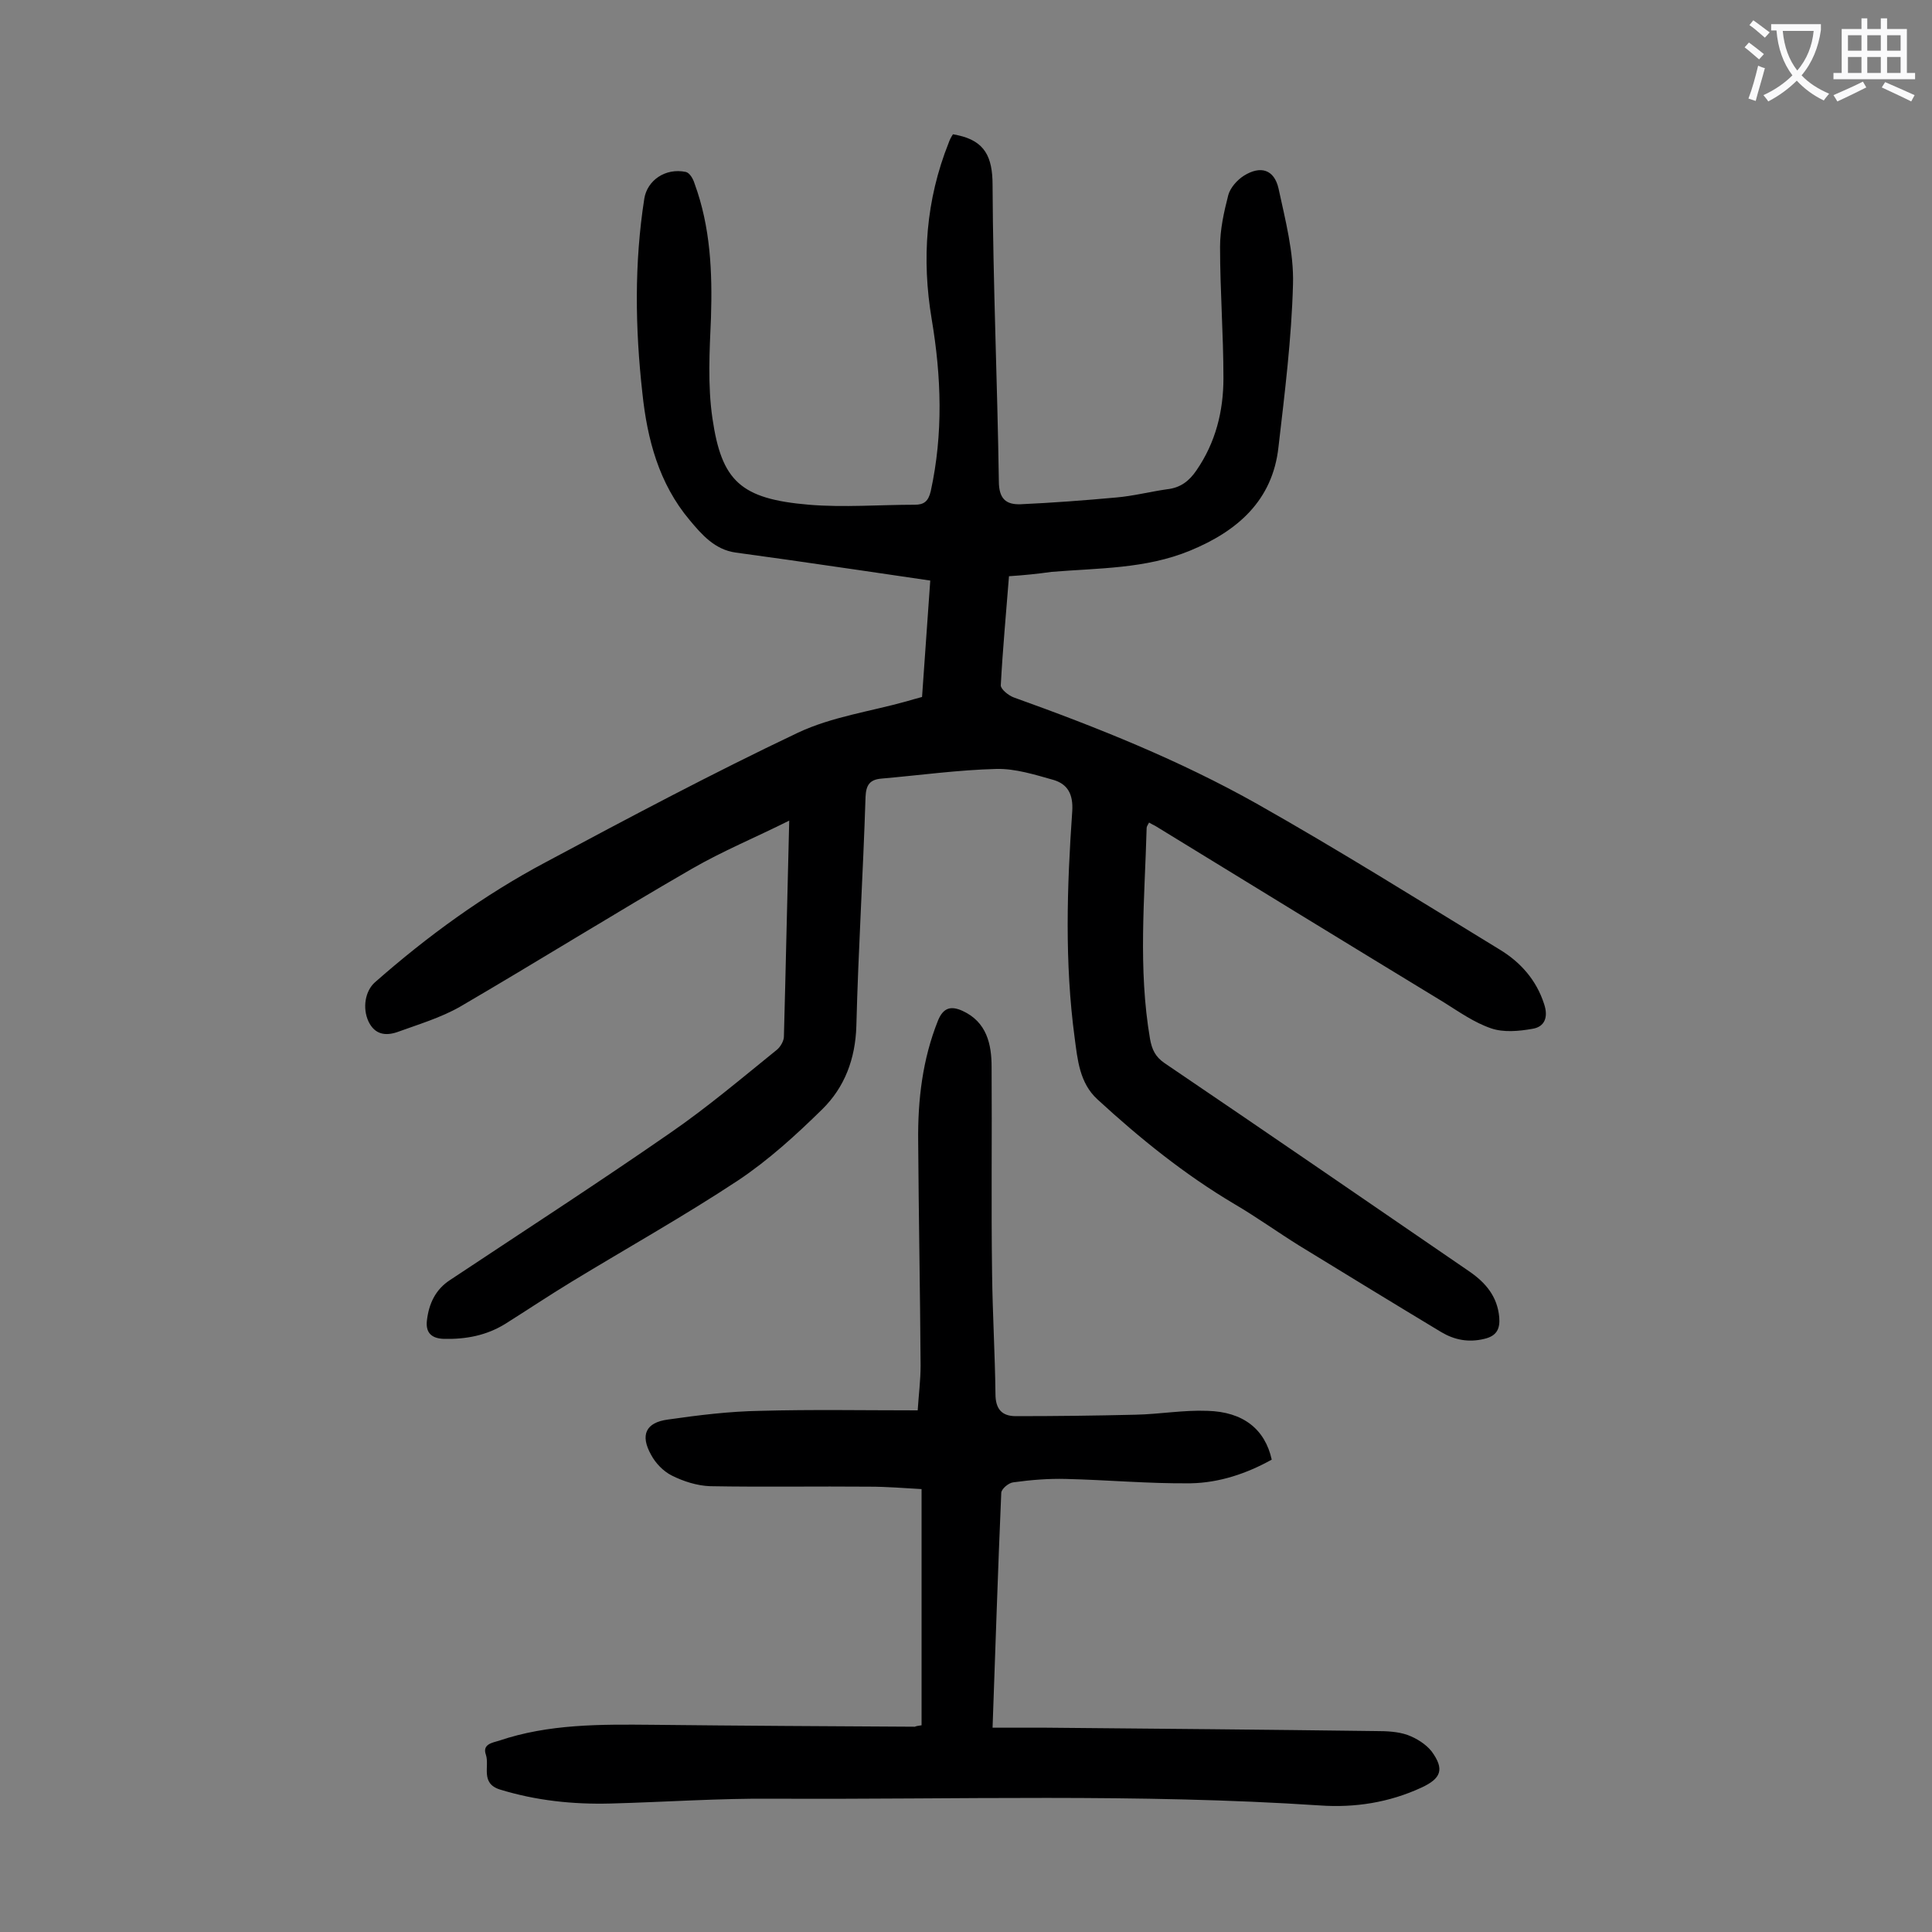 <svg enable-background="new 0 0 400 400" viewBox="0 0 400 400" xmlns="http://www.w3.org/2000/svg"><rect x="0" y="0" width="400" height="400" fill="#808080" stroke="none"/><path d="m208.9 119.3c-.6 7.7-1.3 15.1-1.7 22.6 0 .8 1.6 2.1 2.7 2.5 17.3 6.2 34.3 13 50.3 22 17 9.6 33.6 20 50.3 30.2 4.3 2.6 7.6 6.3 9.2 11.3.9 2.7.1 4.7-2.4 5.1-2.8.5-6 .8-8.6-.1-3.5-1.2-6.6-3.4-9.8-5.4-19.9-12.1-39.8-24.3-59.7-36.5-.4-.2-.8-.4-1.3-.7-.2.4-.5.8-.5 1.1-.4 14.6-1.8 29.1.7 43.7.4 2.2 1.1 3.7 3 5 21.1 14.3 42.2 28.8 63.2 43.2 3.3 2.3 5.7 5.1 6.1 9.4.2 2.4-.5 3.9-3.1 4.5-3.3.8-6.2.2-8.9-1.4-9.8-5.9-19.6-11.9-29.4-17.9-4.5-2.8-8.8-5.9-13.4-8.6-10.3-6.1-19.6-13.6-28.4-21.7-3.7-3.4-4.1-8.2-4.7-12.7-2.1-15.6-1.6-31.3-.5-47 .2-3.4-.9-5.5-3.8-6.4-3.9-1.1-8-2.4-11.9-2.3-7.9.2-15.8 1.3-23.8 2-2.4.2-3.2 1.3-3.3 3.8-.5 15.8-1.5 31.6-1.9 47.4-.2 6.8-2.4 12.7-7.1 17.3-5.4 5.3-11.1 10.5-17.4 14.7-11.2 7.4-23 14-34.5 21-4.6 2.8-9.1 5.8-13.7 8.7-3.9 2.4-8.1 3.2-12.7 3.1-2.9-.1-3.8-1.6-3.5-3.9.4-3.3 1.7-6.3 4.8-8.3 15.2-10.1 30.5-20 45.5-30.4 7.7-5.3 14.9-11.4 22.2-17.3.7-.6 1.4-1.8 1.4-2.7.4-14.7.7-29.4 1.1-44.7-7 3.5-13.8 6.3-20.2 10-16.1 9.3-31.8 19.1-47.9 28.5-4 2.3-8.7 3.7-13.1 5.3-2.4.8-4.6.5-5.9-2.2-1.3-2.8-.7-6.3 1.3-8.1 10.9-9.6 22.6-18.1 35.4-24.9 17.2-9.2 34.5-18.4 52.2-26.8 7-3.3 15-4.4 22.5-6.5 1-.3 2.1-.6 3.2-.9.6-8.1 1.1-16 1.7-24.1-10.1-1.5-19.8-2.9-29.5-4.3-3.6-.5-7.2-1-10.8-1.5-4.3-.6-7-3.7-9.5-6.7-6.4-7.6-8.8-16.8-9.8-26.3-1.5-13.4-1.7-26.9.4-40.3.6-3.7 4.3-6.4 8.6-5.5.8.2 1.5 1.4 1.8 2.4 3.3 9 3.7 18.3 3.4 27.8-.3 6.9-.7 14 .3 20.8 1.9 13 5.8 16.7 20 17.9 7.2.6 14.6 0 21.9 0 1.9 0 2.8-.7 3.3-2.8 2.6-11.9 2.2-23.7.2-35.6-2.1-12.5-1.2-24.7 3.5-36.5.2-.6.5-1.2.9-1.8.4.1.7.1 1 .2 5.6 1.2 7.2 4.5 7.2 10.3.1 20.5 1 40.9 1.3 61.3 0 3.7 1.5 4.9 4.5 4.8 6.6-.3 13.2-.8 19.8-1.4 3.5-.3 7-1.2 10.5-1.7 2.8-.3 4.6-1.7 6.1-3.9 4-5.8 5.6-12.3 5.6-19.1 0-9.1-.7-18.1-.7-27.2 0-3.6.8-7.2 1.7-10.7.4-1.5 1.8-3.1 3.2-4 3.5-2.2 6.3-1.3 7.2 2.6 1.4 6.5 3.2 13.3 3 19.9-.3 11.2-1.7 22.4-3 33.6-1.2 11.2-8.6 17.5-18.3 21.5-9.2 3.8-19 3.6-28.7 4.4-2.8.4-5.7.7-8.8.9z" fill="#000001"/><path d="m190.8 357.2c0-16.3 0-32.3 0-48.9-3.6-.2-7.2-.5-10.7-.5-11-.1-22.1.1-33.1-.1-2.7-.1-5.5-1-7.9-2.2-1.8-.9-3.4-2.6-4.3-4.3-2.3-4.1-1.1-6.7 3.5-7.3 6.3-.9 12.7-1.7 19.1-1.8 10.7-.3 21.4-.1 32.6-.1.2-3.2.6-6.2.6-9.3-.1-15.5-.4-30.9-.5-46.4-.1-8.6.9-17 4.1-25 1.1-2.7 2.7-3.1 5.1-2 5 2.3 6 6.9 6 11.6.1 14.3-.1 28.5.1 42.8.1 8.3.6 16.6.7 24.9 0 3.1 1.3 4.6 4.2 4.6 8.3 0 16.5-.1 24.8-.3 5-.1 9.9-1 14.9-.8 7.4.2 11.9 3.8 13.3 10.1-5.2 2.9-10.9 4.8-16.8 4.9-8.6.1-17.2-.7-25.8-.9-3.6-.1-7.3.2-10.9.7-1 .1-2.5 1.4-2.5 2.2-.7 16-1.2 32-1.8 48.6h11.1c22.8.2 45.5.4 68.3.7 2.2 0 4.5.1 6.5.8 1.9.7 3.8 1.9 5 3.4 2.7 3.7 2 5.6-2.1 7.5-6.7 3.1-13.8 4.2-21 3.7-37.7-2.5-75.4-1.2-113.1-1.4-11.3-.1-22.5.7-33.8 1-7.8.2-15.4-.6-22.9-2.9-4.1-1.3-2.1-4.8-2.9-7.2-.8-2.2 1.4-2.5 2.7-2.9 10.3-3.5 21.1-3.4 31.8-3.3 18.1.2 36.2.3 54.3.4.2-.1.6-.2 1.4-.3z" fill="#000001"/><g fill="#fafafb"><path d="m362.1 8.8c1.1.8 2.1 1.6 3.1 2.4l-1 1.1c-1.3-1.1-2.3-2-3-2.5zm1.9 4.8c.5.2.9.4 1.4.5-.6 2.3-1.3 4.5-1.9 6.8l-1.5-.5c.8-2.1 1.4-4.3 2-6.8zm-1-9.4c1.3.9 2.4 1.8 3.4 2.5l-1 1.1c-1.4-1.2-2.4-2.1-3.2-2.6zm3.7 2.2v-1.4h10.3v1.2c-.5 3.6-1.8 6.8-4 9.4 1.5 1.6 3.4 2.8 5.7 3.8-.3.4-.7.8-1.1 1.4-2.3-1.1-4.1-2.5-5.6-4.1-1.6 1.6-3.6 3.1-5.9 4.3-.3-.5-.7-.9-1-1.3 2.4-1.1 4.4-2.5 6-4.1-1.9-2.5-3-5.6-3.3-9.3h-1.1zm8.8 0h-6.4c.3 3.3 1.3 6 3 8.2 2-2.3 3.1-5.1 3.4-8.2z"/><path d="m385.3 3.8h1.3v2.2h2.8v-2.2h1.3v2.2h4.1v9.1h1.7v1.3h-16.9v-1.3h1.7v-9.1h4.1v-2.2zm.4 13.1.7 1.2c-1.8.9-3.8 1.9-6 2.9-.2-.4-.5-.8-.8-1.3 2.3-1 4.3-1.9 6.1-2.8zm-3.1-6.4h2.8v-3.2h-2.8zm0 4.6h2.8v-3.3h-2.8zm4-4.6h2.8v-3.2h-2.8zm0 4.6h2.8v-3.3h-2.8zm3.7 1.9c2.1.9 4.1 1.8 6.1 2.7l-.7 1.3c-2.2-1.1-4.2-2-6.1-2.9zm3.2-9.7h-2.8v3.2h2.8zm-2.8 7.8h2.8v-3.3h-2.8z"/></g></svg>
